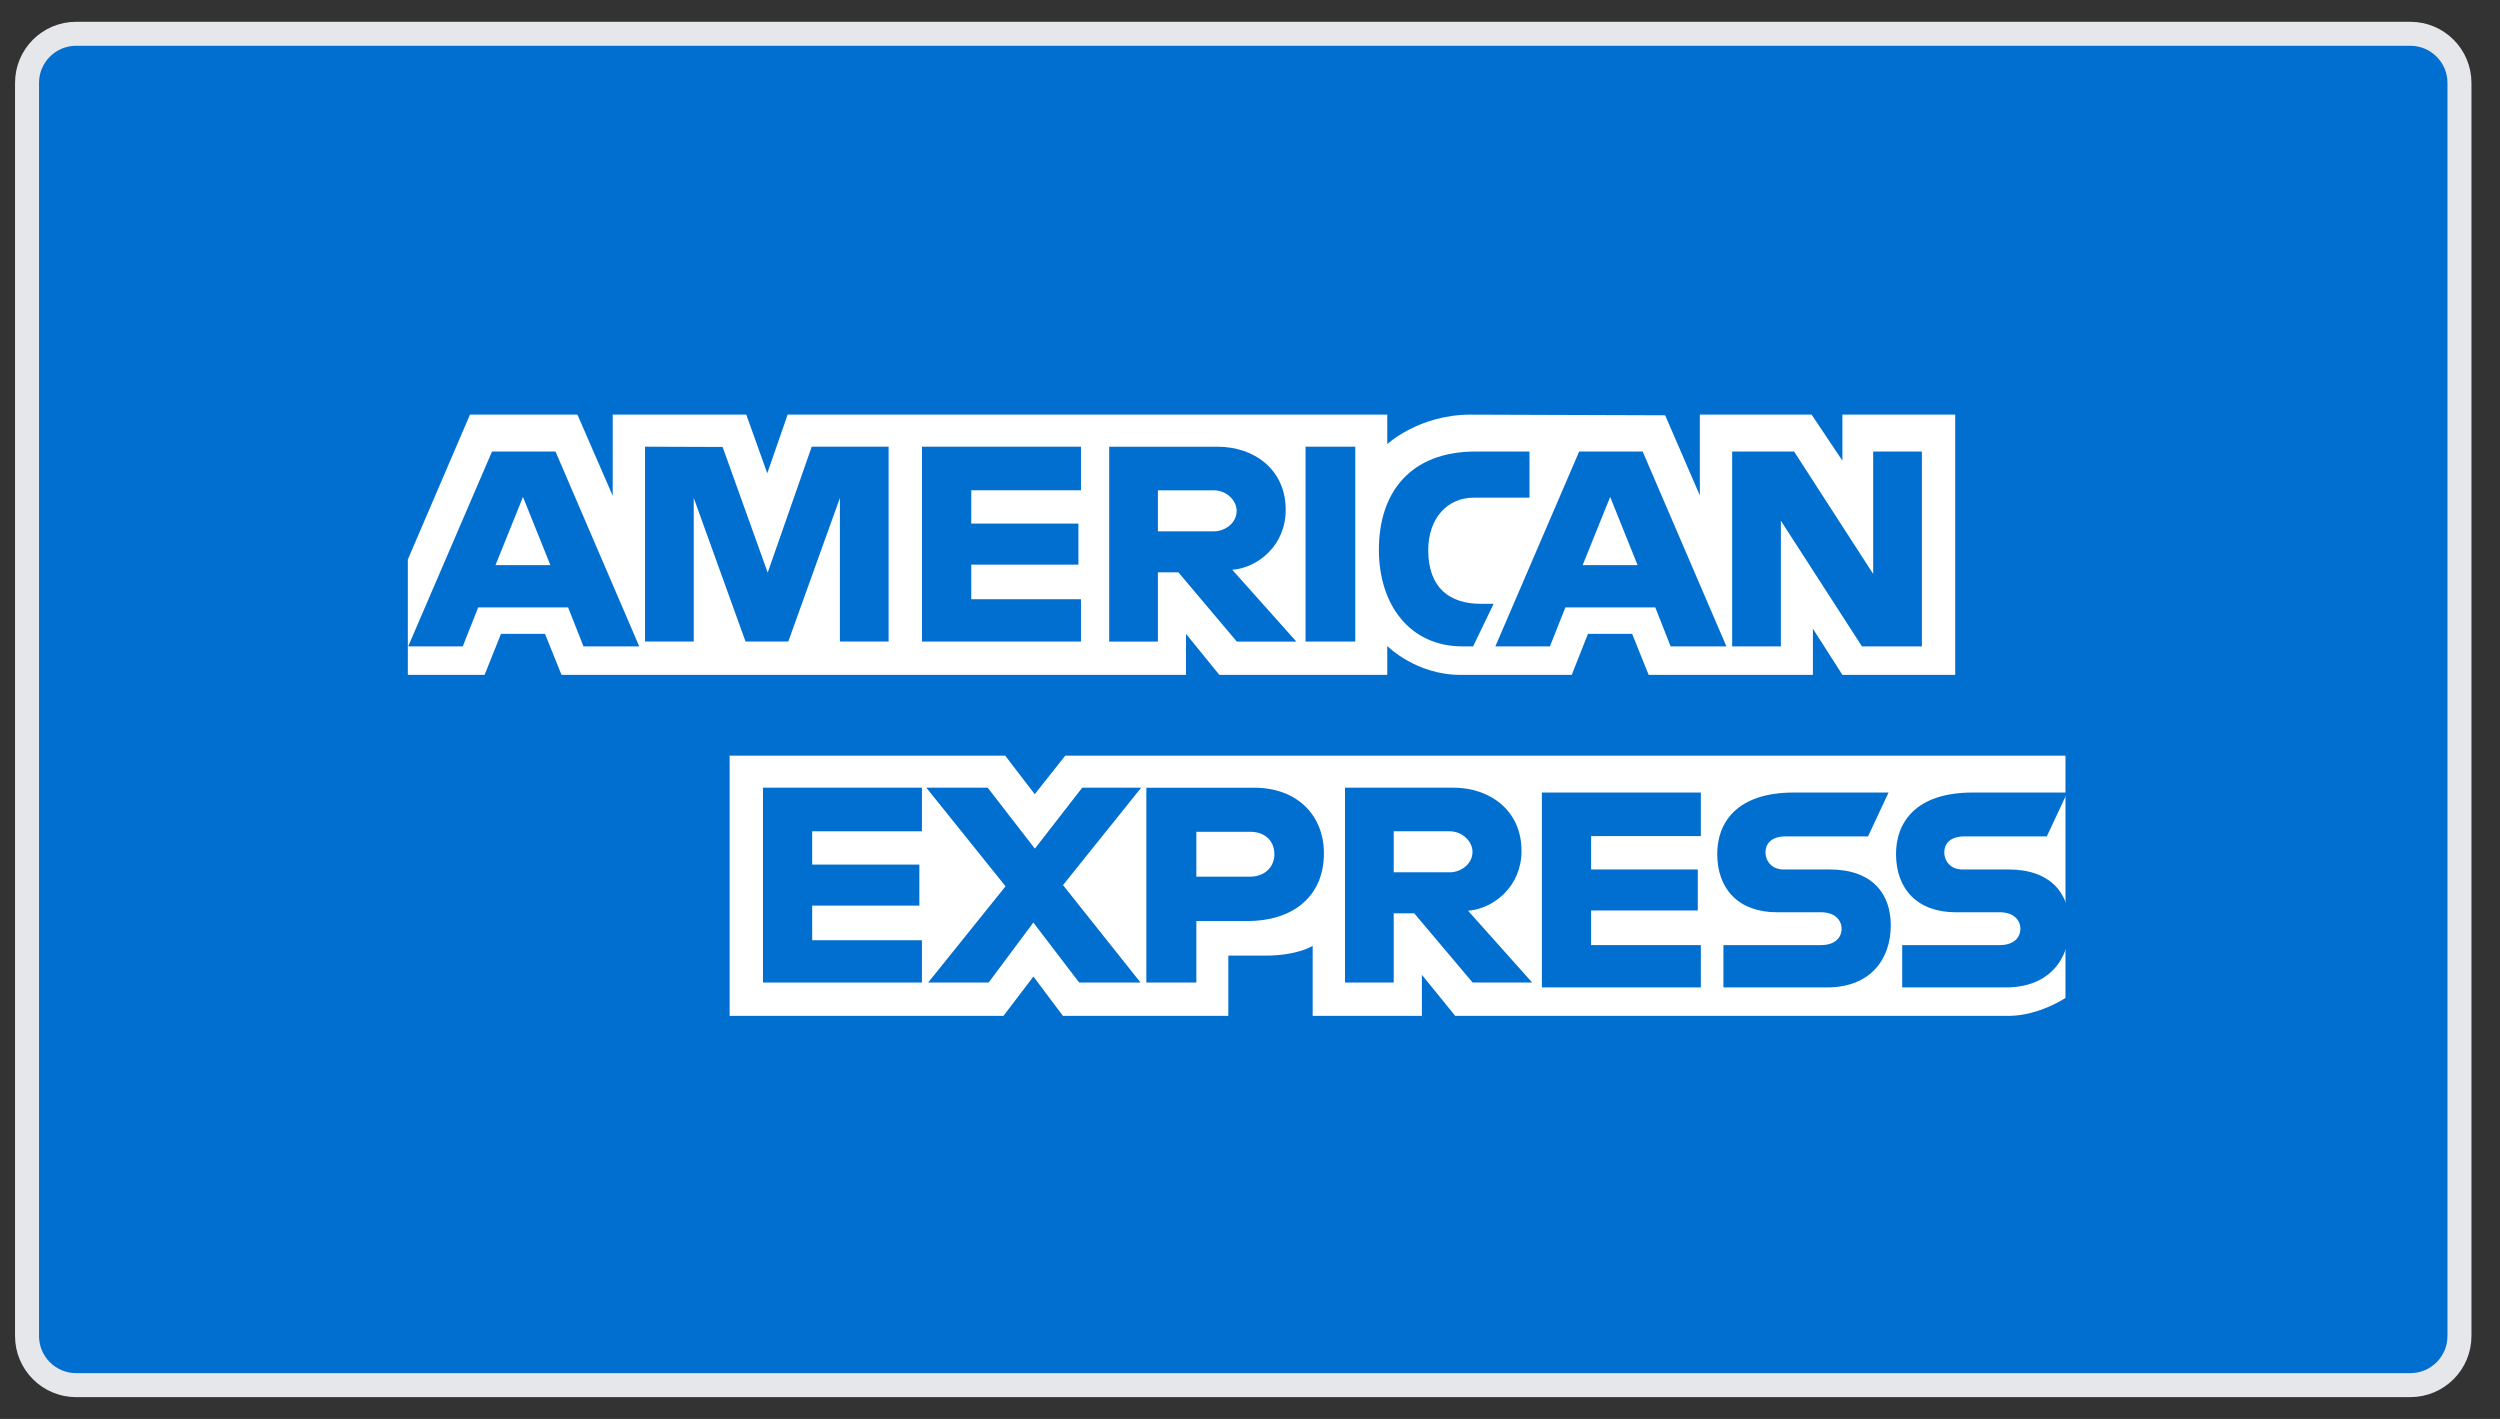 <svg width="74" height="42" viewBox="0 0 74 42" fill="none" xmlns="http://www.w3.org/2000/svg">
<rect x="0" y="0" width="74" height="42" fill="#333333" stroke="none"/>
<path d="M71.346 1H2.255C1.451 1 0.8 1.651 0.8 2.455V39.545C0.8 40.349 1.451 41 2.255 41H71.346C72.149 41 72.8 40.349 72.8 39.545V2.455C72.8 1.651 72.149 1 71.346 1Z" fill="#016FD0" stroke="#E6E7EB" stroke-width="0.71"/>
<path d="M21.597 30.07V22.367H29.753L30.628 23.508L31.532 22.367H61.138V29.539C61.138 29.539 60.363 30.062 59.468 30.07H43.075L42.088 28.856V30.07H38.855V27.997C38.855 27.997 38.413 28.286 37.459 28.286H36.358V30.07H31.463L30.589 28.905L29.702 30.07H21.597Z" fill="white"/>
<path d="M12.072 16.561L13.911 12.273H17.092L18.136 14.675V12.273H22.09L22.711 14.009L23.314 12.273H41.063V13.146C41.063 13.146 41.997 12.273 43.53 12.273L49.289 12.293L50.315 14.664V12.273H53.624L54.535 13.635V12.273H57.874V19.976H54.535L53.662 18.61V19.976H48.8L48.311 18.762H47.004L46.523 19.976H43.227C41.907 19.976 41.063 19.121 41.063 19.121V19.976H36.092L35.106 18.762V19.976H16.621L16.132 18.762H14.829L14.344 19.976H12.072V16.561Z" fill="white"/>
<path d="M19.093 18.99V13.222L21.389 13.23L22.724 16.949L24.027 13.222H26.303V18.99H24.861V14.74L23.333 18.99H22.068L20.535 14.74V18.99H19.093Z" fill="#016FD0"/>
<path d="M27.291 18.99V13.222H31.997V14.512H28.749V15.498H31.921V16.713H28.749V17.737H31.997V18.99H27.291Z" fill="#016FD0"/>
<path d="M32.832 13.223V18.991H34.274V16.942H34.881L36.61 18.991H38.372L36.475 16.866C37.253 16.8 38.057 16.131 38.057 15.094C38.057 13.88 37.104 13.223 36.041 13.223H32.832ZM34.274 14.513H35.922C36.318 14.513 36.605 14.822 36.605 15.12C36.605 15.503 36.233 15.727 35.943 15.727H34.274V14.513Z" fill="#016FD0"/>
<path d="M40.116 18.99H38.644V13.222H40.116V18.99Z" fill="#016FD0"/>
<path d="M22.584 29.083V23.315H27.289V24.606H24.041V25.592H27.213V26.806H24.041V27.831H27.289V29.083H22.584Z" fill="#016FD0"/>
<path d="M27.473 29.083L29.764 26.235L27.419 23.315H29.235L30.632 25.12L32.034 23.315H33.779L31.465 26.199L33.76 29.083H31.943L30.587 27.307L29.264 29.083H27.473Z" fill="#016FD0"/>
<path d="M33.932 23.316V29.084H35.412V27.263H36.93C38.214 27.263 39.188 26.581 39.188 25.256C39.188 24.159 38.424 23.316 37.117 23.316H33.932ZM35.412 24.621H37.01C37.425 24.621 37.722 24.875 37.722 25.285C37.722 25.67 37.427 25.949 37.006 25.949H35.412V24.621Z" fill="#016FD0"/>
<path d="M39.812 23.315V29.083H41.254V27.034H41.861L43.59 29.083H45.352L43.455 26.958C44.234 26.893 45.037 26.224 45.037 25.187C45.037 23.973 44.084 23.315 43.021 23.315H39.812ZM41.254 24.606H42.903C43.298 24.606 43.586 24.915 43.586 25.213C43.586 25.596 43.213 25.82 42.924 25.82H41.254V24.606Z" fill="#016FD0"/>
<path d="M14.563 13.366L12.082 19.134H13.697L14.155 17.979H16.816L17.271 19.134H18.922L16.443 13.366H14.563ZM15.48 14.709L16.291 16.727H14.667L15.48 14.709Z" fill="#016FD0"/>
<path d="M43.604 19.133H43.286C41.748 19.133 40.815 17.922 40.815 16.273C40.815 14.583 41.738 13.365 43.68 13.365H45.273V14.731H43.621C42.833 14.731 42.276 15.347 42.276 16.287C42.276 17.404 42.913 17.873 43.831 17.873H44.211L43.604 19.133Z" fill="#016FD0"/>
<path d="M46.743 13.366L44.262 19.134H45.877L46.335 17.979H48.996L49.451 19.134H51.102L48.623 13.366H46.743ZM47.661 14.709L48.472 16.727H46.847L47.661 14.709Z" fill="#016FD0"/>
<path d="M51.272 19.133V13.365H53.105L55.446 16.989V13.365H56.888V19.133H55.114L52.714 15.414V19.133H51.272Z" fill="#016FD0"/>
<path d="M45.64 29.227V23.459H50.345V24.749H47.097V25.736H50.254V26.95H47.097V27.975H50.345V29.227H45.64Z" fill="#016FD0"/>
<path d="M51.013 29.227V27.975H53.899C54.326 27.975 54.511 27.744 54.511 27.491C54.511 27.248 54.327 27.003 53.899 27.003H52.595C51.461 27.003 50.83 26.313 50.83 25.276C50.83 24.351 51.408 23.459 53.093 23.459H55.901L55.294 24.757H52.865C52.401 24.757 52.258 25 52.258 25.233C52.258 25.472 52.434 25.736 52.789 25.736H54.155C55.419 25.736 55.967 26.453 55.967 27.391C55.967 28.4 55.356 29.227 54.086 29.227H51.013Z" fill="#016FD0"/>
<path d="M56.305 29.227V27.975H59.191C59.618 27.975 59.803 27.744 59.803 27.491C59.803 27.248 59.619 27.003 59.191 27.003H57.887C56.754 27.003 56.122 26.313 56.122 25.276C56.122 24.351 56.7 23.459 58.385 23.459H61.193L60.586 24.757H58.157C57.693 24.757 57.55 25 57.55 25.233C57.55 25.472 57.727 25.736 58.081 25.736H59.447C60.711 25.736 61.259 26.453 61.259 27.391C61.259 28.4 60.648 29.227 59.379 29.227H56.305Z" fill="#016FD0"/>
</svg>

